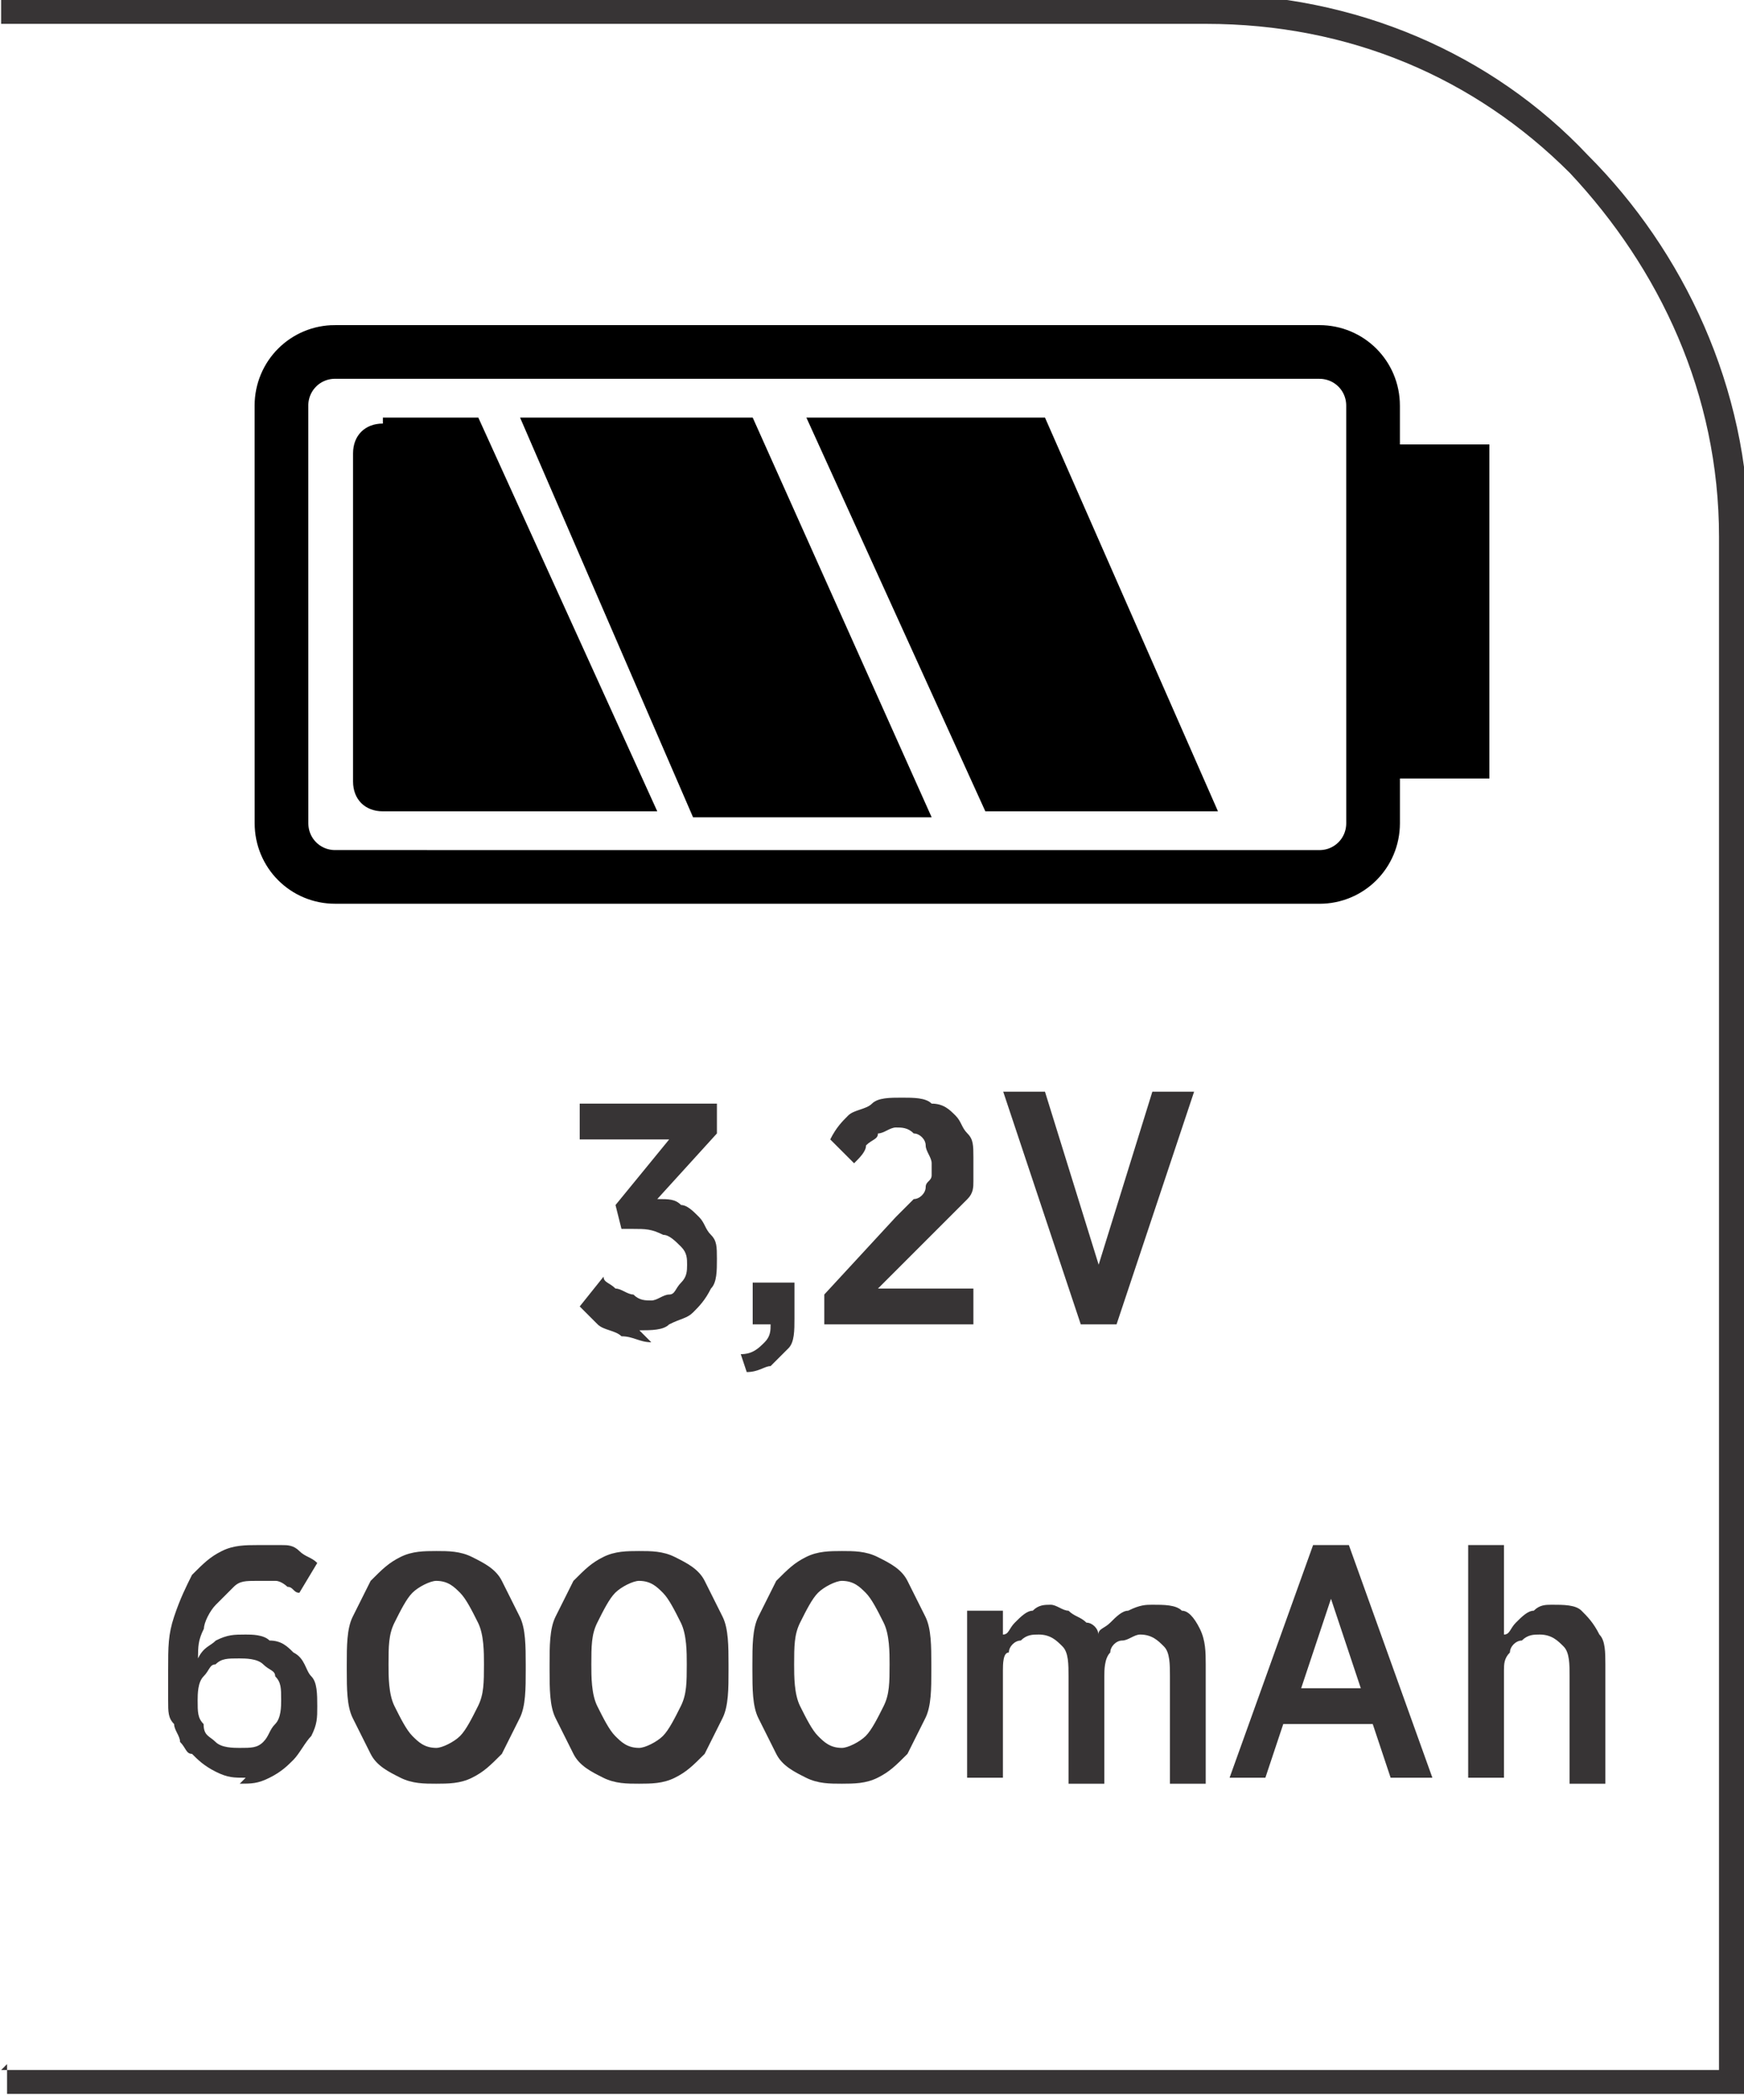 <?xml version="1.0" encoding="UTF-8"?>
<!DOCTYPE svg PUBLIC "-//W3C//DTD SVG 1.1//EN" "http://www.w3.org/Graphics/SVG/1.1/DTD/svg11.dtd">
<!-- Creator: CorelDRAW -->
<svg xmlns="http://www.w3.org/2000/svg" xml:space="preserve" width="6.566mm" height="7.905mm" style="shape-rendering:geometricPrecision; text-rendering:geometricPrecision; image-rendering:optimizeQuality; fill-rule:evenodd; clip-rule:evenodd"
viewBox="0 0 0.292 0.352"
 xmlns:xlink="http://www.w3.org/1999/xlink">
 <defs>
  <style type="text/css">
   <![CDATA[
    .str0 {stroke:black;stroke-width:0.009}
    .fil1 {fill:none;fill-rule:nonzero}
    .fil2 {fill:black}
    .fil0 {fill:#373435;fill-rule:nonzero}
   ]]>
  </style>
 </defs>
 <g id="Layer_x0020_1">
  <path class="fil0" d="M-0 0.347l0.288 0 0 -0.257c0,-0.024 -0.01,-0.045 -0.025,-0.061 -0.016,-0.016 -0.037,-0.025 -0.061,-0.025l-0.202 0 0 -0.005 0.202 0c0.025,0 0.048,0.01 0.064,0.027 0.016,0.016 0.027,0.039 0.027,0.064l0 0.261 -0.292 0 0 -0.005z"/>
  <g id="_584505784">
   <path id="_584505976" class="fil1 str0" d="M0.056 0.059l0.165 0c0.005,4.45341e-006 0.009,0.004 0.009,0.009l4.45341e-006 0.07c-4.45341e-006,0.005 -0.004,0.009 -0.009,0.009l-0.165 -4.45341e-006c-0.005,4.45341e-006 -0.009,-0.004 -0.009,-0.009l-8.90683e-006 -0.07c8.90683e-006,-0.005 0.004,-0.009 0.009,-0.009z"/>
   <polygon id="_584505952" class="fil2 str0" points="0.231,0.126 0.245,0.126 0.245,0.079 0.231,0.079 "/>
   <path id="_584506024" class="fil2" d="M0.064 0.07l0.016 0 0.03 0.066 -0.046 0c-0.003,0 -0.005,-0.002 -0.005,-0.005l0 -0.055c0,-0.003 0.002,-0.005 0.005,-0.005z"/>
   <polygon id="_584505904" class="fil2" points="0.116,0.137 0.156,0.137 0.126,0.07 0.087,0.07 "/>
   <polygon id="_584505880" class="fil2" points="0.165,0.136 0.204,0.136 0.175,0.07 0.135,0.07 "/>
  </g>
  <path class="fil0" d="M0.107 0.223c0.002,-8.90683e-006 0.004,-0 0.005,-0.001 0.002,-0.001 0.003,-0.001 0.004,-0.002 0.001,-0.001 0.002,-0.002 0.003,-0.004 0.001,-0.001 0.001,-0.003 0.001,-0.005l0 -0c-8.90683e-006,-0.002 -0,-0.003 -0.001,-0.004 -0.001,-0.001 -0.001,-0.002 -0.002,-0.003 -0.001,-0.001 -0.002,-0.002 -0.003,-0.002 -0.001,-0.001 -0.002,-0.001 -0.004,-0.001l0.01 -0.011 0 -0.005 -0.023 0 0 0.006 0.015 0 -0.009 0.011 0.001 0.004 0.002 0c0.002,0 0.003,0 0.005,0.001 0.001,0 0.002,0.001 0.003,0.002 0.001,0.001 0.001,0.002 0.001,0.003l0 0c-8.90683e-006,0.001 -0,0.002 -0.001,0.003 -0.001,0.001 -0.001,0.002 -0.002,0.002 -0.001,0 -0.002,0.001 -0.003,0.001 -0.001,-8.90683e-006 -0.002,-0 -0.003,-0.001 -0.001,-0 -0.002,-0.001 -0.003,-0.001 -0.001,-0.001 -0.002,-0.001 -0.002,-0.002l-0.004 0.005c0.001,0.001 0.002,0.002 0.003,0.003 0.001,0.001 0.003,0.001 0.004,0.002 0.002,0 0.003,0.001 0.005,0.001zm0.018 0.007c0.002,-0 0.003,-0.001 0.004,-0.001 0.001,-0.001 0.002,-0.002 0.003,-0.003 0.001,-0.001 0.001,-0.003 0.001,-0.005l0 -0.006 -0.007 0 0 0.007 0.003 0c0,0.001 -0,0.002 -0.001,0.003 -0.001,0.001 -0.002,0.002 -0.004,0.002l0.001 0.003zm0.014 -0.008l0.024 0 0 -0.006 -0.016 0 0.008 -0.008c0.001,-0.001 0.003,-0.003 0.004,-0.004 0.001,-0.001 0.002,-0.002 0.003,-0.003 0.001,-0.001 0.001,-0.002 0.001,-0.003 0,-0.001 0,-0.002 0,-0.004l0 -0c-8.90683e-006,-0.002 -0,-0.003 -0.001,-0.004 -0.001,-0.001 -0.001,-0.002 -0.002,-0.003 -0.001,-0.001 -0.002,-0.002 -0.004,-0.002 -0.001,-0.001 -0.003,-0.001 -0.005,-0.001 -0.002,0 -0.004,0 -0.005,0.001 -0.001,0.001 -0.003,0.001 -0.004,0.002 -0.001,0.001 -0.002,0.002 -0.003,0.004l0.004 0.004c0.001,-0.001 0.002,-0.002 0.002,-0.003 0.001,-0.001 0.002,-0.001 0.002,-0.002 0.001,-0 0.002,-0.001 0.003,-0.001 0.001,0 0.002,0 0.003,0.001 0.001,0 0.002,0.001 0.002,0.002 0,0.001 0.001,0.002 0.001,0.003 0,0.001 -0,0.002 -0,0.002 -0,0.001 -0.001,0.001 -0.001,0.002 -0,0.001 -0.001,0.002 -0.002,0.002 -0.001,0.001 -0.002,0.002 -0.003,0.003l-0.012 0.013 0 0.005zm0.042 0l0.006 0 0.013 -0.039 -0.007 0 -0.009 0.029 -0.009 -0.029 -0.007 0 0.013 0.039z"/>
  <path class="fil0" d="M0.04 0.299c0.002,-8.90683e-006 0.003,-0 0.005,-0.001 0.002,-0.001 0.003,-0.002 0.004,-0.003 0.001,-0.001 0.002,-0.003 0.003,-0.004 0.001,-0.002 0.001,-0.003 0.001,-0.005l0 -0c-8.90683e-006,-0.002 -0,-0.004 -0.001,-0.005 -0.001,-0.001 -0.001,-0.003 -0.003,-0.004 -0.001,-0.001 -0.002,-0.002 -0.004,-0.002 -0.001,-0.001 -0.003,-0.001 -0.004,-0.001 -0.002,8.90683e-006 -0.003,0 -0.005,0.001 -0.001,0.001 -0.002,0.001 -0.003,0.003 3.56273e-005,-0.002 0,-0.003 0.001,-0.005 0,-0.001 0.001,-0.003 0.002,-0.004 0.001,-0.001 0.002,-0.002 0.003,-0.003 0.001,-0.001 0.002,-0.001 0.004,-0.001 0.001,0 0.002,0 0.003,0 0.001,0 0.002,0.001 0.002,0.001 0.001,0 0.001,0.001 0.002,0.001l0.003 -0.005c-0.001,-0.001 -0.002,-0.001 -0.003,-0.002 -0.001,-0.001 -0.002,-0.001 -0.003,-0.001 -0.001,-0 -0.002,-0 -0.004,-0 -0.002,8.90683e-006 -0.004,0 -0.006,0.001 -0.002,0.001 -0.003,0.002 -0.005,0.004 -0.001,0.002 -0.002,0.004 -0.003,0.007 -0.001,0.003 -0.001,0.005 -0.001,0.009l0 0c0,0.002 0,0.004 0,0.005 0,0.002 0,0.003 0.001,0.004 0,0.001 0.001,0.002 0.001,0.003 0.001,0.001 0.001,0.002 0.002,0.002 0.001,0.001 0.002,0.002 0.004,0.003 0.002,0.001 0.003,0.001 0.005,0.001zm-5.3441e-005 -0.006c-0.001,-8.90683e-006 -0.003,-0 -0.004,-0.001 -0.001,-0.001 -0.002,-0.001 -0.002,-0.003 -0.001,-0.001 -0.001,-0.002 -0.001,-0.004l0 -0c8.90683e-006,-0.001 0,-0.003 0.001,-0.004 0.001,-0.001 0.001,-0.002 0.002,-0.002 0.001,-0.001 0.002,-0.001 0.004,-0.001 0.001,8.90683e-006 0.003,0 0.004,0.001 0.001,0.001 0.002,0.001 0.002,0.002 0.001,0.001 0.001,0.002 0.001,0.004l0 0c0,0.001 -0,0.003 -0.001,0.004 -0.001,0.001 -0.001,0.002 -0.002,0.003 -0.001,0.001 -0.002,0.001 -0.004,0.001zm0.033 0.006c0.002,-8.90683e-006 0.004,-0 0.006,-0.001 0.002,-0.001 0.003,-0.002 0.005,-0.004 0.001,-0.002 0.002,-0.004 0.003,-0.006 0.001,-0.002 0.001,-0.005 0.001,-0.008l0 -0.001c-8.90683e-006,-0.003 -0,-0.006 -0.001,-0.008 -0.001,-0.002 -0.002,-0.004 -0.003,-0.006 -0.001,-0.002 -0.003,-0.003 -0.005,-0.004 -0.002,-0.001 -0.004,-0.001 -0.006,-0.001 -0.002,8.90683e-006 -0.004,0 -0.006,0.001 -0.002,0.001 -0.003,0.002 -0.005,0.004 -0.001,0.002 -0.002,0.004 -0.003,0.006 -0.001,0.002 -0.001,0.005 -0.001,0.008l0 0.001c8.90683e-006,0.003 0,0.006 0.001,0.008 0.001,0.002 0.002,0.004 0.003,0.006 0.001,0.002 0.003,0.003 0.005,0.004 0.002,0.001 0.004,0.001 0.006,0.001zm0 -0.006c-0.002,-8.90683e-006 -0.003,-0.001 -0.004,-0.002 -0.001,-0.001 -0.002,-0.003 -0.003,-0.005 -0.001,-0.002 -0.001,-0.005 -0.001,-0.007l0 -0c8.90683e-006,-0.003 0,-0.005 0.001,-0.007 0.001,-0.002 0.002,-0.004 0.003,-0.005 0.001,-0.001 0.003,-0.002 0.004,-0.002 0.002,8.90683e-006 0.003,0.001 0.004,0.002 0.001,0.001 0.002,0.003 0.003,0.005 0.001,0.002 0.001,0.005 0.001,0.007l0 0c-8.90683e-006,0.003 -0,0.005 -0.001,0.007 -0.001,0.002 -0.002,0.004 -0.003,0.005 -0.001,0.001 -0.003,0.002 -0.004,0.002zm0.034 0.006c0.002,-8.90683e-006 0.004,-0 0.006,-0.001 0.002,-0.001 0.003,-0.002 0.005,-0.004 0.001,-0.002 0.002,-0.004 0.003,-0.006 0.001,-0.002 0.001,-0.005 0.001,-0.008l0 -0.001c-8.90683e-006,-0.003 -0,-0.006 -0.001,-0.008 -0.001,-0.002 -0.002,-0.004 -0.003,-0.006 -0.001,-0.002 -0.003,-0.003 -0.005,-0.004 -0.002,-0.001 -0.004,-0.001 -0.006,-0.001 -0.002,8.90683e-006 -0.004,0 -0.006,0.001 -0.002,0.001 -0.003,0.002 -0.005,0.004 -0.001,0.002 -0.002,0.004 -0.003,0.006 -0.001,0.002 -0.001,0.005 -0.001,0.008l0 0.001c8.90683e-006,0.003 0,0.006 0.001,0.008 0.001,0.002 0.002,0.004 0.003,0.006 0.001,0.002 0.003,0.003 0.005,0.004 0.002,0.001 0.004,0.001 0.006,0.001zm0 -0.006c-0.002,-8.90683e-006 -0.003,-0.001 -0.004,-0.002 -0.001,-0.001 -0.002,-0.003 -0.003,-0.005 -0.001,-0.002 -0.001,-0.005 -0.001,-0.007l0 -0c8.90683e-006,-0.003 0,-0.005 0.001,-0.007 0.001,-0.002 0.002,-0.004 0.003,-0.005 0.001,-0.001 0.003,-0.002 0.004,-0.002 0.002,8.90683e-006 0.003,0.001 0.004,0.002 0.001,0.001 0.002,0.003 0.003,0.005 0.001,0.002 0.001,0.005 0.001,0.007l0 0c-8.90683e-006,0.003 -0,0.005 -0.001,0.007 -0.001,0.002 -0.002,0.004 -0.003,0.005 -0.001,0.001 -0.003,0.002 -0.004,0.002zm0.034 0.006c0.002,-8.90683e-006 0.004,-0 0.006,-0.001 0.002,-0.001 0.003,-0.002 0.005,-0.004 0.001,-0.002 0.002,-0.004 0.003,-0.006 0.001,-0.002 0.001,-0.005 0.001,-0.008l0 -0.001c-8.90683e-006,-0.003 -0,-0.006 -0.001,-0.008 -0.001,-0.002 -0.002,-0.004 -0.003,-0.006 -0.001,-0.002 -0.003,-0.003 -0.005,-0.004 -0.002,-0.001 -0.004,-0.001 -0.006,-0.001 -0.002,8.90683e-006 -0.004,0 -0.006,0.001 -0.002,0.001 -0.003,0.002 -0.005,0.004 -0.001,0.002 -0.002,0.004 -0.003,0.006 -0.001,0.002 -0.001,0.005 -0.001,0.008l0 0.001c8.90683e-006,0.003 0,0.006 0.001,0.008 0.001,0.002 0.002,0.004 0.003,0.006 0.001,0.002 0.003,0.003 0.005,0.004 0.002,0.001 0.004,0.001 0.006,0.001zm0 -0.006c-0.002,-8.90683e-006 -0.003,-0.001 -0.004,-0.002 -0.001,-0.001 -0.002,-0.003 -0.003,-0.005 -0.001,-0.002 -0.001,-0.005 -0.001,-0.007l0 -0c8.90683e-006,-0.003 0,-0.005 0.001,-0.007 0.001,-0.002 0.002,-0.004 0.003,-0.005 0.001,-0.001 0.003,-0.002 0.004,-0.002 0.002,8.90683e-006 0.003,0.001 0.004,0.002 0.001,0.001 0.002,0.003 0.003,0.005 0.001,0.002 0.001,0.005 0.001,0.007l0 0c-8.90683e-006,0.003 -0,0.005 -0.001,0.007 -0.001,0.002 -0.002,0.004 -0.003,0.005 -0.001,0.001 -0.003,0.002 -0.004,0.002zm0.021 0.005l0.006 0 0 -0.018c8.90683e-006,-0.001 0,-0.003 0.001,-0.003 0,-0.001 0.001,-0.002 0.002,-0.002 0.001,-0.001 0.002,-0.001 0.003,-0.001 0.002,0 0.003,0.001 0.004,0.002 0.001,0.001 0.001,0.003 0.001,0.005l0 0.018 0.006 0 0 -0.018c8.90683e-006,-0.001 0,-0.003 0.001,-0.004 0,-0.001 0.001,-0.002 0.002,-0.002 0.001,-0 0.002,-0.001 0.003,-0.001 0.002,0 0.003,0.001 0.004,0.002 0.001,0.001 0.001,0.003 0.001,0.005l0 0.018 0.006 0 0 -0.02c-8.90683e-006,-0.002 -0,-0.004 -0.001,-0.006 -0.001,-0.002 -0.002,-0.003 -0.003,-0.003 -0.001,-0.001 -0.003,-0.001 -0.005,-0.001 -0.001,8.90683e-006 -0.002,0 -0.004,0.001 -0.001,0 -0.002,0.001 -0.003,0.002 -0.001,0.001 -0.002,0.001 -0.002,0.002 -0,-0.001 -0.001,-0.002 -0.002,-0.002 -0.001,-0.001 -0.002,-0.001 -0.003,-0.002 -0.001,-0 -0.002,-0.001 -0.003,-0.001 -0.001,8.90683e-006 -0.002,0 -0.003,0.001 -0.001,0 -0.002,0.001 -0.003,0.002 -0.001,0.001 -0.001,0.002 -0.002,0.002l0 -0.004 -0.006 0 0 0.029zm0.044 0l0.006 0 0.003 -0.009 0.015 0 0.003 0.009 0.007 0 -0.014 -0.039 -0.006 0 -0.014 0.039zm0.012 -0.015l0.005 -0.015 0.005 0.015 -0.011 0zm0.028 0.015l0.006 0 0 -0.018c8.90683e-006,-0.001 0,-0.002 0.001,-0.003 0,-0.001 0.001,-0.002 0.002,-0.002 0.001,-0.001 0.002,-0.001 0.003,-0.001 0.002,8.90683e-006 0.003,0.001 0.004,0.002 0.001,0.001 0.001,0.003 0.001,0.005l0 0.018 0.006 0 0 -0.02c-8.90683e-006,-0.002 -0,-0.004 -0.001,-0.005 -0.001,-0.002 -0.002,-0.003 -0.003,-0.004 -0.001,-0.001 -0.003,-0.001 -0.005,-0.001 -0.001,8.90683e-006 -0.002,0 -0.003,0.001 -0.001,0 -0.002,0.001 -0.003,0.002 -0.001,0.001 -0.001,0.002 -0.002,0.002l0 -0.015 -0.006 0 0 0.04z"/>
 </g>
</svg>

